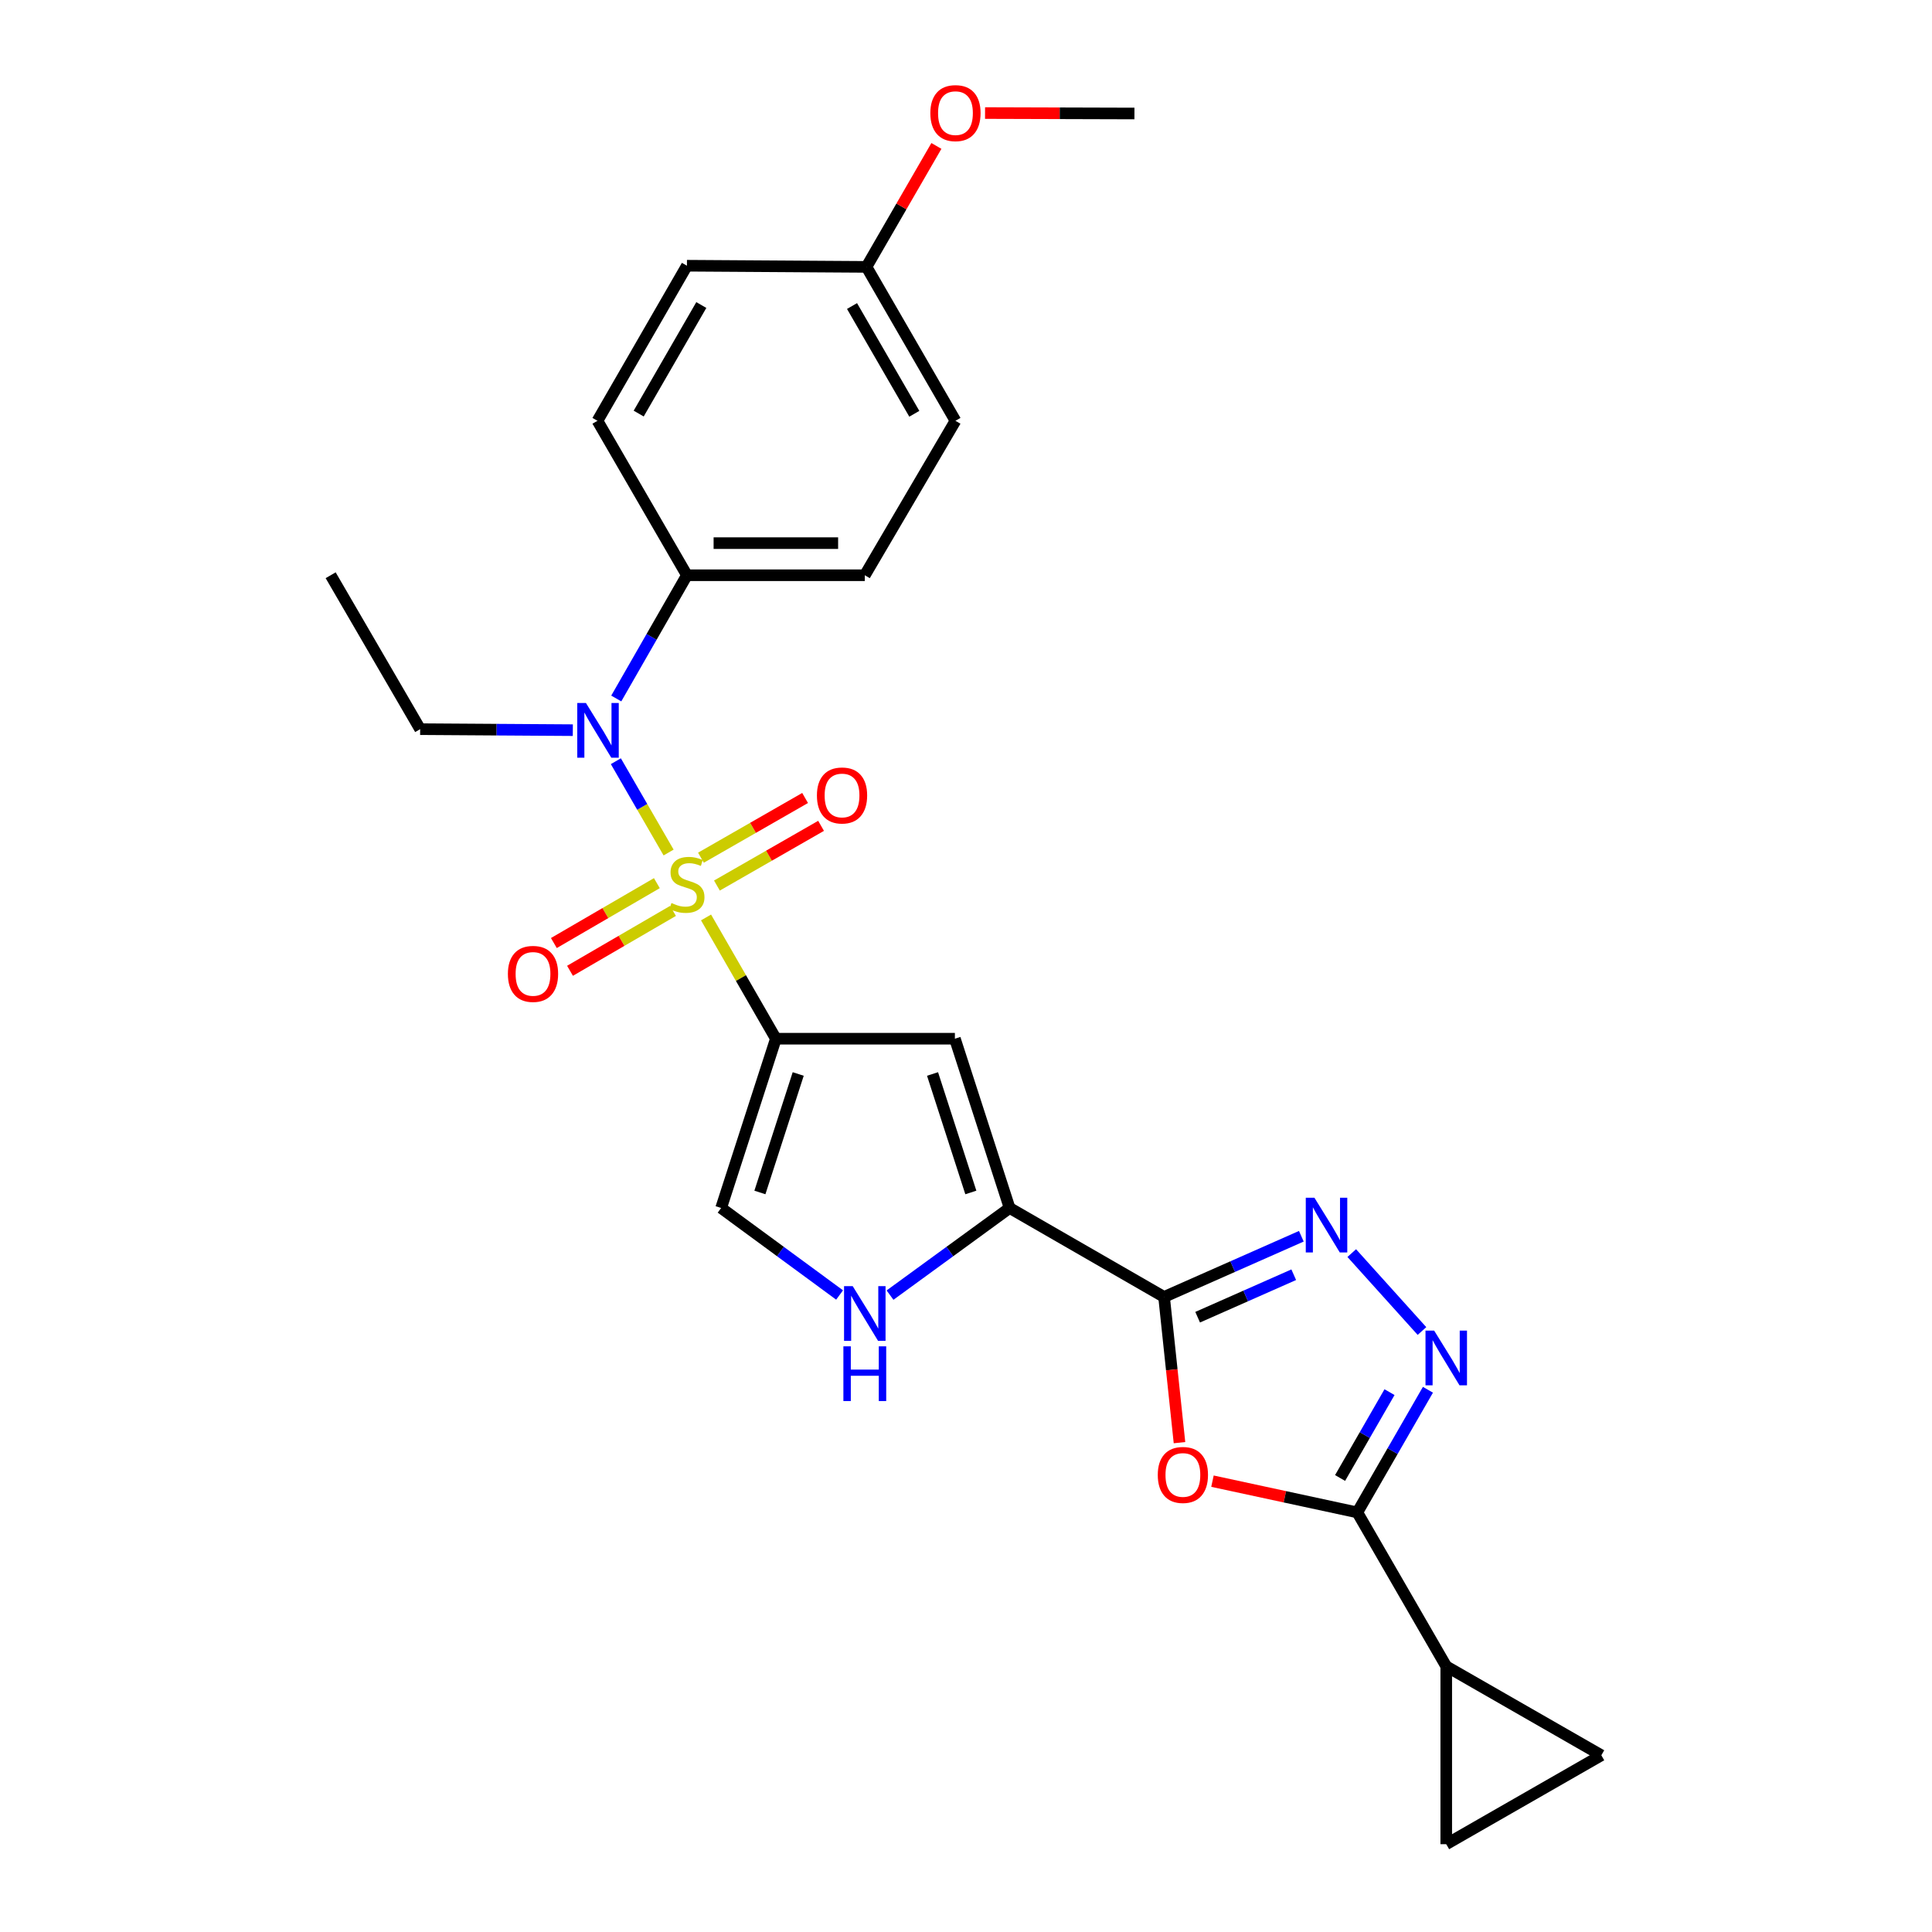 <?xml version='1.0' encoding='iso-8859-1'?>
<svg version='1.1' baseProfile='full'
              xmlns='http://www.w3.org/2000/svg'
                      xmlns:rdkit='http://www.rdkit.org/xml'
                      xmlns:xlink='http://www.w3.org/1999/xlink'
                  xml:space='preserve'
width='1000px' height='1000px' viewBox='0 0 1000 1000'>
<!-- END OF HEADER -->
<rect style='opacity:1.0;fill:#FFFFFF;stroke:none' width='1000' height='1000' x='0' y='0'> </rect>
<path class='bond-0' d='M 365.447,474.867 L 383.518,506.251' style='fill:none;fill-rule:evenodd;stroke:#CCCC00;stroke-width:6px;stroke-linecap:butt;stroke-linejoin:miter;stroke-opacity:1' />
<path class='bond-0' d='M 383.518,506.251 L 401.589,537.634' style='fill:none;fill-rule:evenodd;stroke:#000000;stroke-width:6px;stroke-linecap:butt;stroke-linejoin:miter;stroke-opacity:1' />
<path class='bond-8' d='M 346.066,441.261 L 332.416,417.631' style='fill:none;fill-rule:evenodd;stroke:#CCCC00;stroke-width:6px;stroke-linecap:butt;stroke-linejoin:miter;stroke-opacity:1' />
<path class='bond-8' d='M 332.416,417.631 L 318.766,394' style='fill:none;fill-rule:evenodd;stroke:#0000FF;stroke-width:6px;stroke-linecap:butt;stroke-linejoin:miter;stroke-opacity:1' />
<path class='bond-14' d='M 339.99,457.117 L 313.336,472.615' style='fill:none;fill-rule:evenodd;stroke:#CCCC00;stroke-width:6px;stroke-linecap:butt;stroke-linejoin:miter;stroke-opacity:1' />
<path class='bond-14' d='M 313.336,472.615 L 286.682,488.114' style='fill:none;fill-rule:evenodd;stroke:#FF0000;stroke-width:6px;stroke-linecap:butt;stroke-linejoin:miter;stroke-opacity:1' />
<path class='bond-14' d='M 348.344,471.484 L 321.69,486.983' style='fill:none;fill-rule:evenodd;stroke:#CCCC00;stroke-width:6px;stroke-linecap:butt;stroke-linejoin:miter;stroke-opacity:1' />
<path class='bond-14' d='M 321.69,486.983 L 295.036,502.482' style='fill:none;fill-rule:evenodd;stroke:#FF0000;stroke-width:6px;stroke-linecap:butt;stroke-linejoin:miter;stroke-opacity:1' />
<path class='bond-15' d='M 371.078,458.358 L 398.031,442.905' style='fill:none;fill-rule:evenodd;stroke:#CCCC00;stroke-width:6px;stroke-linecap:butt;stroke-linejoin:miter;stroke-opacity:1' />
<path class='bond-15' d='M 398.031,442.905 L 424.984,427.453' style='fill:none;fill-rule:evenodd;stroke:#FF0000;stroke-width:6px;stroke-linecap:butt;stroke-linejoin:miter;stroke-opacity:1' />
<path class='bond-15' d='M 362.811,443.939 L 389.765,428.487' style='fill:none;fill-rule:evenodd;stroke:#CCCC00;stroke-width:6px;stroke-linecap:butt;stroke-linejoin:miter;stroke-opacity:1' />
<path class='bond-15' d='M 389.765,428.487 L 416.718,413.034' style='fill:none;fill-rule:evenodd;stroke:#FF0000;stroke-width:6px;stroke-linecap:butt;stroke-linejoin:miter;stroke-opacity:1' />
<path class='bond-5' d='M 401.589,537.634 L 494.248,537.634' style='fill:none;fill-rule:evenodd;stroke:#000000;stroke-width:6px;stroke-linecap:butt;stroke-linejoin:miter;stroke-opacity:1' />
<path class='bond-10' d='M 401.589,537.634 L 373.261,625.251' style='fill:none;fill-rule:evenodd;stroke:#000000;stroke-width:6px;stroke-linecap:butt;stroke-linejoin:miter;stroke-opacity:1' />
<path class='bond-10' d='M 413.154,555.89 L 393.324,617.221' style='fill:none;fill-rule:evenodd;stroke:#000000;stroke-width:6px;stroke-linecap:butt;stroke-linejoin:miter;stroke-opacity:1' />
<path class='bond-1' d='M 602.52,671.298 L 522.567,625.251' style='fill:none;fill-rule:evenodd;stroke:#000000;stroke-width:6px;stroke-linecap:butt;stroke-linejoin:miter;stroke-opacity:1' />
<path class='bond-2' d='M 602.52,671.298 L 606.51,709.006' style='fill:none;fill-rule:evenodd;stroke:#000000;stroke-width:6px;stroke-linecap:butt;stroke-linejoin:miter;stroke-opacity:1' />
<path class='bond-2' d='M 606.51,709.006 L 610.501,746.713' style='fill:none;fill-rule:evenodd;stroke:#FF0000;stroke-width:6px;stroke-linecap:butt;stroke-linejoin:miter;stroke-opacity:1' />
<path class='bond-3' d='M 602.52,671.298 L 638.045,655.589' style='fill:none;fill-rule:evenodd;stroke:#000000;stroke-width:6px;stroke-linecap:butt;stroke-linejoin:miter;stroke-opacity:1' />
<path class='bond-3' d='M 638.045,655.589 L 673.571,639.88' style='fill:none;fill-rule:evenodd;stroke:#0000FF;stroke-width:6px;stroke-linecap:butt;stroke-linejoin:miter;stroke-opacity:1' />
<path class='bond-3' d='M 619.899,681.786 L 644.767,670.79' style='fill:none;fill-rule:evenodd;stroke:#000000;stroke-width:6px;stroke-linecap:butt;stroke-linejoin:miter;stroke-opacity:1' />
<path class='bond-3' d='M 644.767,670.79 L 669.635,659.794' style='fill:none;fill-rule:evenodd;stroke:#0000FF;stroke-width:6px;stroke-linecap:butt;stroke-linejoin:miter;stroke-opacity:1' />
<path class='bond-4' d='M 627.57,766.649 L 665.058,774.735' style='fill:none;fill-rule:evenodd;stroke:#FF0000;stroke-width:6px;stroke-linecap:butt;stroke-linejoin:miter;stroke-opacity:1' />
<path class='bond-4' d='M 665.058,774.735 L 702.546,782.821' style='fill:none;fill-rule:evenodd;stroke:#000000;stroke-width:6px;stroke-linecap:butt;stroke-linejoin:miter;stroke-opacity:1' />
<path class='bond-6' d='M 699.663,648.601 L 736.009,688.932' style='fill:none;fill-rule:evenodd;stroke:#0000FF;stroke-width:6px;stroke-linecap:butt;stroke-linejoin:miter;stroke-opacity:1' />
<path class='bond-11' d='M 702.546,782.821 L 748.575,862.487' style='fill:none;fill-rule:evenodd;stroke:#000000;stroke-width:6px;stroke-linecap:butt;stroke-linejoin:miter;stroke-opacity:1' />
<path class='bond-28' d='M 702.546,782.821 L 720.82,751.082' style='fill:none;fill-rule:evenodd;stroke:#000000;stroke-width:6px;stroke-linecap:butt;stroke-linejoin:miter;stroke-opacity:1' />
<path class='bond-28' d='M 720.82,751.082 L 739.095,719.343' style='fill:none;fill-rule:evenodd;stroke:#0000FF;stroke-width:6px;stroke-linecap:butt;stroke-linejoin:miter;stroke-opacity:1' />
<path class='bond-28' d='M 693.625,765.006 L 706.417,742.789' style='fill:none;fill-rule:evenodd;stroke:#000000;stroke-width:6px;stroke-linecap:butt;stroke-linejoin:miter;stroke-opacity:1' />
<path class='bond-28' d='M 706.417,742.789 L 719.209,720.572' style='fill:none;fill-rule:evenodd;stroke:#0000FF;stroke-width:6px;stroke-linecap:butt;stroke-linejoin:miter;stroke-opacity:1' />
<path class='bond-7' d='M 494.248,537.634 L 522.567,625.251' style='fill:none;fill-rule:evenodd;stroke:#000000;stroke-width:6px;stroke-linecap:butt;stroke-linejoin:miter;stroke-opacity:1' />
<path class='bond-7' d='M 482.681,555.888 L 502.504,617.22' style='fill:none;fill-rule:evenodd;stroke:#000000;stroke-width:6px;stroke-linecap:butt;stroke-linejoin:miter;stroke-opacity:1' />
<path class='bond-26' d='M 522.567,625.251 L 491.622,647.801' style='fill:none;fill-rule:evenodd;stroke:#000000;stroke-width:6px;stroke-linecap:butt;stroke-linejoin:miter;stroke-opacity:1' />
<path class='bond-26' d='M 491.622,647.801 L 460.677,670.351' style='fill:none;fill-rule:evenodd;stroke:#0000FF;stroke-width:6px;stroke-linecap:butt;stroke-linejoin:miter;stroke-opacity:1' />
<path class='bond-16' d='M 318.976,361.541 L 337.263,329.644' style='fill:none;fill-rule:evenodd;stroke:#0000FF;stroke-width:6px;stroke-linecap:butt;stroke-linejoin:miter;stroke-opacity:1' />
<path class='bond-16' d='M 337.263,329.644 L 355.551,297.747' style='fill:none;fill-rule:evenodd;stroke:#000000;stroke-width:6px;stroke-linecap:butt;stroke-linejoin:miter;stroke-opacity:1' />
<path class='bond-22' d='M 296.49,377.929 L 256.981,377.672' style='fill:none;fill-rule:evenodd;stroke:#0000FF;stroke-width:6px;stroke-linecap:butt;stroke-linejoin:miter;stroke-opacity:1' />
<path class='bond-22' d='M 256.981,377.672 L 217.473,377.414' style='fill:none;fill-rule:evenodd;stroke:#000000;stroke-width:6px;stroke-linecap:butt;stroke-linejoin:miter;stroke-opacity:1' />
<path class='bond-9' d='M 434.572,670.284 L 403.916,647.767' style='fill:none;fill-rule:evenodd;stroke:#0000FF;stroke-width:6px;stroke-linecap:butt;stroke-linejoin:miter;stroke-opacity:1' />
<path class='bond-9' d='M 403.916,647.767 L 373.261,625.251' style='fill:none;fill-rule:evenodd;stroke:#000000;stroke-width:6px;stroke-linecap:butt;stroke-linejoin:miter;stroke-opacity:1' />
<path class='bond-12' d='M 748.575,862.487 L 828.852,908.526' style='fill:none;fill-rule:evenodd;stroke:#000000;stroke-width:6px;stroke-linecap:butt;stroke-linejoin:miter;stroke-opacity:1' />
<path class='bond-13' d='M 748.575,862.487 L 748.575,954.545' style='fill:none;fill-rule:evenodd;stroke:#000000;stroke-width:6px;stroke-linecap:butt;stroke-linejoin:miter;stroke-opacity:1' />
<path class='bond-29' d='M 828.852,908.526 L 748.575,954.545' style='fill:none;fill-rule:evenodd;stroke:#000000;stroke-width:6px;stroke-linecap:butt;stroke-linejoin:miter;stroke-opacity:1' />
<path class='bond-17' d='M 355.551,297.747 L 447.618,297.747' style='fill:none;fill-rule:evenodd;stroke:#000000;stroke-width:6px;stroke-linecap:butt;stroke-linejoin:miter;stroke-opacity:1' />
<path class='bond-17' d='M 369.361,281.127 L 433.808,281.127' style='fill:none;fill-rule:evenodd;stroke:#000000;stroke-width:6px;stroke-linecap:butt;stroke-linejoin:miter;stroke-opacity:1' />
<path class='bond-18' d='M 355.551,297.747 L 309.245,217.804' style='fill:none;fill-rule:evenodd;stroke:#000000;stroke-width:6px;stroke-linecap:butt;stroke-linejoin:miter;stroke-opacity:1' />
<path class='bond-21' d='M 447.618,297.747 L 494.543,217.804' style='fill:none;fill-rule:evenodd;stroke:#000000;stroke-width:6px;stroke-linecap:butt;stroke-linejoin:miter;stroke-opacity:1' />
<path class='bond-20' d='M 309.245,217.804 L 355.551,137.537' style='fill:none;fill-rule:evenodd;stroke:#000000;stroke-width:6px;stroke-linecap:butt;stroke-linejoin:miter;stroke-opacity:1' />
<path class='bond-20' d='M 330.587,214.069 L 363.001,157.882' style='fill:none;fill-rule:evenodd;stroke:#000000;stroke-width:6px;stroke-linecap:butt;stroke-linejoin:miter;stroke-opacity:1' />
<path class='bond-19' d='M 448.486,138.137 L 355.551,137.537' style='fill:none;fill-rule:evenodd;stroke:#000000;stroke-width:6px;stroke-linecap:butt;stroke-linejoin:miter;stroke-opacity:1' />
<path class='bond-23' d='M 448.486,138.137 L 466.583,106.834' style='fill:none;fill-rule:evenodd;stroke:#000000;stroke-width:6px;stroke-linecap:butt;stroke-linejoin:miter;stroke-opacity:1' />
<path class='bond-23' d='M 466.583,106.834 L 484.68,75.531' style='fill:none;fill-rule:evenodd;stroke:#FF0000;stroke-width:6px;stroke-linecap:butt;stroke-linejoin:miter;stroke-opacity:1' />
<path class='bond-27' d='M 448.486,138.137 L 494.543,217.804' style='fill:none;fill-rule:evenodd;stroke:#000000;stroke-width:6px;stroke-linecap:butt;stroke-linejoin:miter;stroke-opacity:1' />
<path class='bond-27' d='M 441.006,158.405 L 473.246,214.172' style='fill:none;fill-rule:evenodd;stroke:#000000;stroke-width:6px;stroke-linecap:butt;stroke-linejoin:miter;stroke-opacity:1' />
<path class='bond-25' d='M 217.473,377.414 L 171.148,297.747' style='fill:none;fill-rule:evenodd;stroke:#000000;stroke-width:6px;stroke-linecap:butt;stroke-linejoin:miter;stroke-opacity:1' />
<path class='bond-24' d='M 509.859,58.516 L 548.521,58.632' style='fill:none;fill-rule:evenodd;stroke:#FF0000;stroke-width:6px;stroke-linecap:butt;stroke-linejoin:miter;stroke-opacity:1' />
<path class='bond-24' d='M 548.521,58.632 L 587.183,58.747' style='fill:none;fill-rule:evenodd;stroke:#000000;stroke-width:6px;stroke-linecap:butt;stroke-linejoin:miter;stroke-opacity:1' />
<path  class='atom-0' d='M 347.551 467.401
Q 347.871 467.521, 349.191 468.081
Q 350.511 468.641, 351.951 469.001
Q 353.431 469.321, 354.871 469.321
Q 357.551 469.321, 359.111 468.041
Q 360.671 466.721, 360.671 464.441
Q 360.671 462.881, 359.871 461.921
Q 359.111 460.961, 357.911 460.441
Q 356.711 459.921, 354.711 459.321
Q 352.191 458.561, 350.671 457.841
Q 349.191 457.121, 348.111 455.601
Q 347.071 454.081, 347.071 451.521
Q 347.071 447.961, 349.471 445.761
Q 351.911 443.561, 356.711 443.561
Q 359.991 443.561, 363.711 445.121
L 362.791 448.201
Q 359.391 446.801, 356.831 446.801
Q 354.071 446.801, 352.551 447.961
Q 351.031 449.081, 351.071 451.041
Q 351.071 452.561, 351.831 453.481
Q 352.631 454.401, 353.751 454.921
Q 354.911 455.441, 356.831 456.041
Q 359.391 456.841, 360.911 457.641
Q 362.431 458.441, 363.511 460.081
Q 364.631 461.681, 364.631 464.441
Q 364.631 468.361, 361.991 470.481
Q 359.391 472.561, 355.031 472.561
Q 352.511 472.561, 350.591 472.001
Q 348.711 471.481, 346.471 470.561
L 347.551 467.401
' fill='#CCCC00'/>
<path  class='atom-3' d='M 599.261 763.427
Q 599.261 756.627, 602.621 752.827
Q 605.981 749.027, 612.261 749.027
Q 618.541 749.027, 621.901 752.827
Q 625.261 756.627, 625.261 763.427
Q 625.261 770.307, 621.861 774.227
Q 618.461 778.107, 612.261 778.107
Q 606.021 778.107, 602.621 774.227
Q 599.261 770.347, 599.261 763.427
M 612.261 774.907
Q 616.581 774.907, 618.901 772.027
Q 621.261 769.107, 621.261 763.427
Q 621.261 757.867, 618.901 755.067
Q 616.581 752.227, 612.261 752.227
Q 607.941 752.227, 605.581 755.027
Q 603.261 757.827, 603.261 763.427
Q 603.261 769.147, 605.581 772.027
Q 607.941 774.907, 612.261 774.907
' fill='#FF0000'/>
<path  class='atom-4' d='M 680.349 619.955
L 689.629 634.955
Q 690.549 636.435, 692.029 639.115
Q 693.509 641.795, 693.589 641.955
L 693.589 619.955
L 697.349 619.955
L 697.349 648.275
L 693.469 648.275
L 683.509 631.875
Q 682.349 629.955, 681.109 627.755
Q 679.909 625.555, 679.549 624.875
L 679.549 648.275
L 675.869 648.275
L 675.869 619.955
L 680.349 619.955
' fill='#0000FF'/>
<path  class='atom-7' d='M 742.315 688.717
L 751.595 703.717
Q 752.515 705.197, 753.995 707.877
Q 755.475 710.557, 755.555 710.717
L 755.555 688.717
L 759.315 688.717
L 759.315 717.037
L 755.435 717.037
L 745.475 700.637
Q 744.315 698.717, 743.075 696.517
Q 741.875 694.317, 741.515 693.637
L 741.515 717.037
L 737.835 717.037
L 737.835 688.717
L 742.315 688.717
' fill='#0000FF'/>
<path  class='atom-9' d='M 303.271 363.854
L 312.551 378.854
Q 313.471 380.334, 314.951 383.014
Q 316.431 385.694, 316.511 385.854
L 316.511 363.854
L 320.271 363.854
L 320.271 392.174
L 316.391 392.174
L 306.431 375.774
Q 305.271 373.854, 304.031 371.654
Q 302.831 369.454, 302.471 368.774
L 302.471 392.174
L 298.791 392.174
L 298.791 363.854
L 303.271 363.854
' fill='#0000FF'/>
<path  class='atom-10' d='M 441.358 665.707
L 450.638 680.707
Q 451.558 682.187, 453.038 684.867
Q 454.518 687.547, 454.598 687.707
L 454.598 665.707
L 458.358 665.707
L 458.358 694.027
L 454.478 694.027
L 444.518 677.627
Q 443.358 675.707, 442.118 673.507
Q 440.918 671.307, 440.558 670.627
L 440.558 694.027
L 436.878 694.027
L 436.878 665.707
L 441.358 665.707
' fill='#0000FF'/>
<path  class='atom-10' d='M 436.538 696.859
L 440.378 696.859
L 440.378 708.899
L 454.858 708.899
L 454.858 696.859
L 458.698 696.859
L 458.698 725.179
L 454.858 725.179
L 454.858 712.099
L 440.378 712.099
L 440.378 725.179
L 436.538 725.179
L 436.538 696.859
' fill='#0000FF'/>
<path  class='atom-15' d='M 262.884 504.085
Q 262.884 497.285, 266.244 493.485
Q 269.604 489.685, 275.884 489.685
Q 282.164 489.685, 285.524 493.485
Q 288.884 497.285, 288.884 504.085
Q 288.884 510.965, 285.484 514.885
Q 282.084 518.765, 275.884 518.765
Q 269.644 518.765, 266.244 514.885
Q 262.884 511.005, 262.884 504.085
M 275.884 515.565
Q 280.204 515.565, 282.524 512.685
Q 284.884 509.765, 284.884 504.085
Q 284.884 498.525, 282.524 495.725
Q 280.204 492.885, 275.884 492.885
Q 271.564 492.885, 269.204 495.685
Q 266.884 498.485, 266.884 504.085
Q 266.884 509.805, 269.204 512.685
Q 271.564 515.565, 275.884 515.565
' fill='#FF0000'/>
<path  class='atom-16' d='M 422.836 411.732
Q 422.836 404.932, 426.196 401.132
Q 429.556 397.332, 435.836 397.332
Q 442.116 397.332, 445.476 401.132
Q 448.836 404.932, 448.836 411.732
Q 448.836 418.612, 445.436 422.532
Q 442.036 426.412, 435.836 426.412
Q 429.596 426.412, 426.196 422.532
Q 422.836 418.652, 422.836 411.732
M 435.836 423.212
Q 440.156 423.212, 442.476 420.332
Q 444.836 417.412, 444.836 411.732
Q 444.836 406.172, 442.476 403.372
Q 440.156 400.532, 435.836 400.532
Q 431.516 400.532, 429.156 403.332
Q 426.836 406.132, 426.836 411.732
Q 426.836 417.452, 429.156 420.332
Q 431.516 423.212, 435.836 423.212
' fill='#FF0000'/>
<path  class='atom-24' d='M 481.543 58.55
Q 481.543 51.75, 484.903 47.95
Q 488.263 44.15, 494.543 44.15
Q 500.823 44.15, 504.183 47.95
Q 507.543 51.75, 507.543 58.55
Q 507.543 65.43, 504.143 69.35
Q 500.743 73.23, 494.543 73.23
Q 488.303 73.23, 484.903 69.35
Q 481.543 65.47, 481.543 58.55
M 494.543 70.03
Q 498.863 70.03, 501.183 67.15
Q 503.543 64.23, 503.543 58.55
Q 503.543 52.99, 501.183 50.19
Q 498.863 47.35, 494.543 47.35
Q 490.223 47.35, 487.863 50.15
Q 485.543 52.95, 485.543 58.55
Q 485.543 64.27, 487.863 67.15
Q 490.223 70.03, 494.543 70.03
' fill='#FF0000'/>
</svg>
